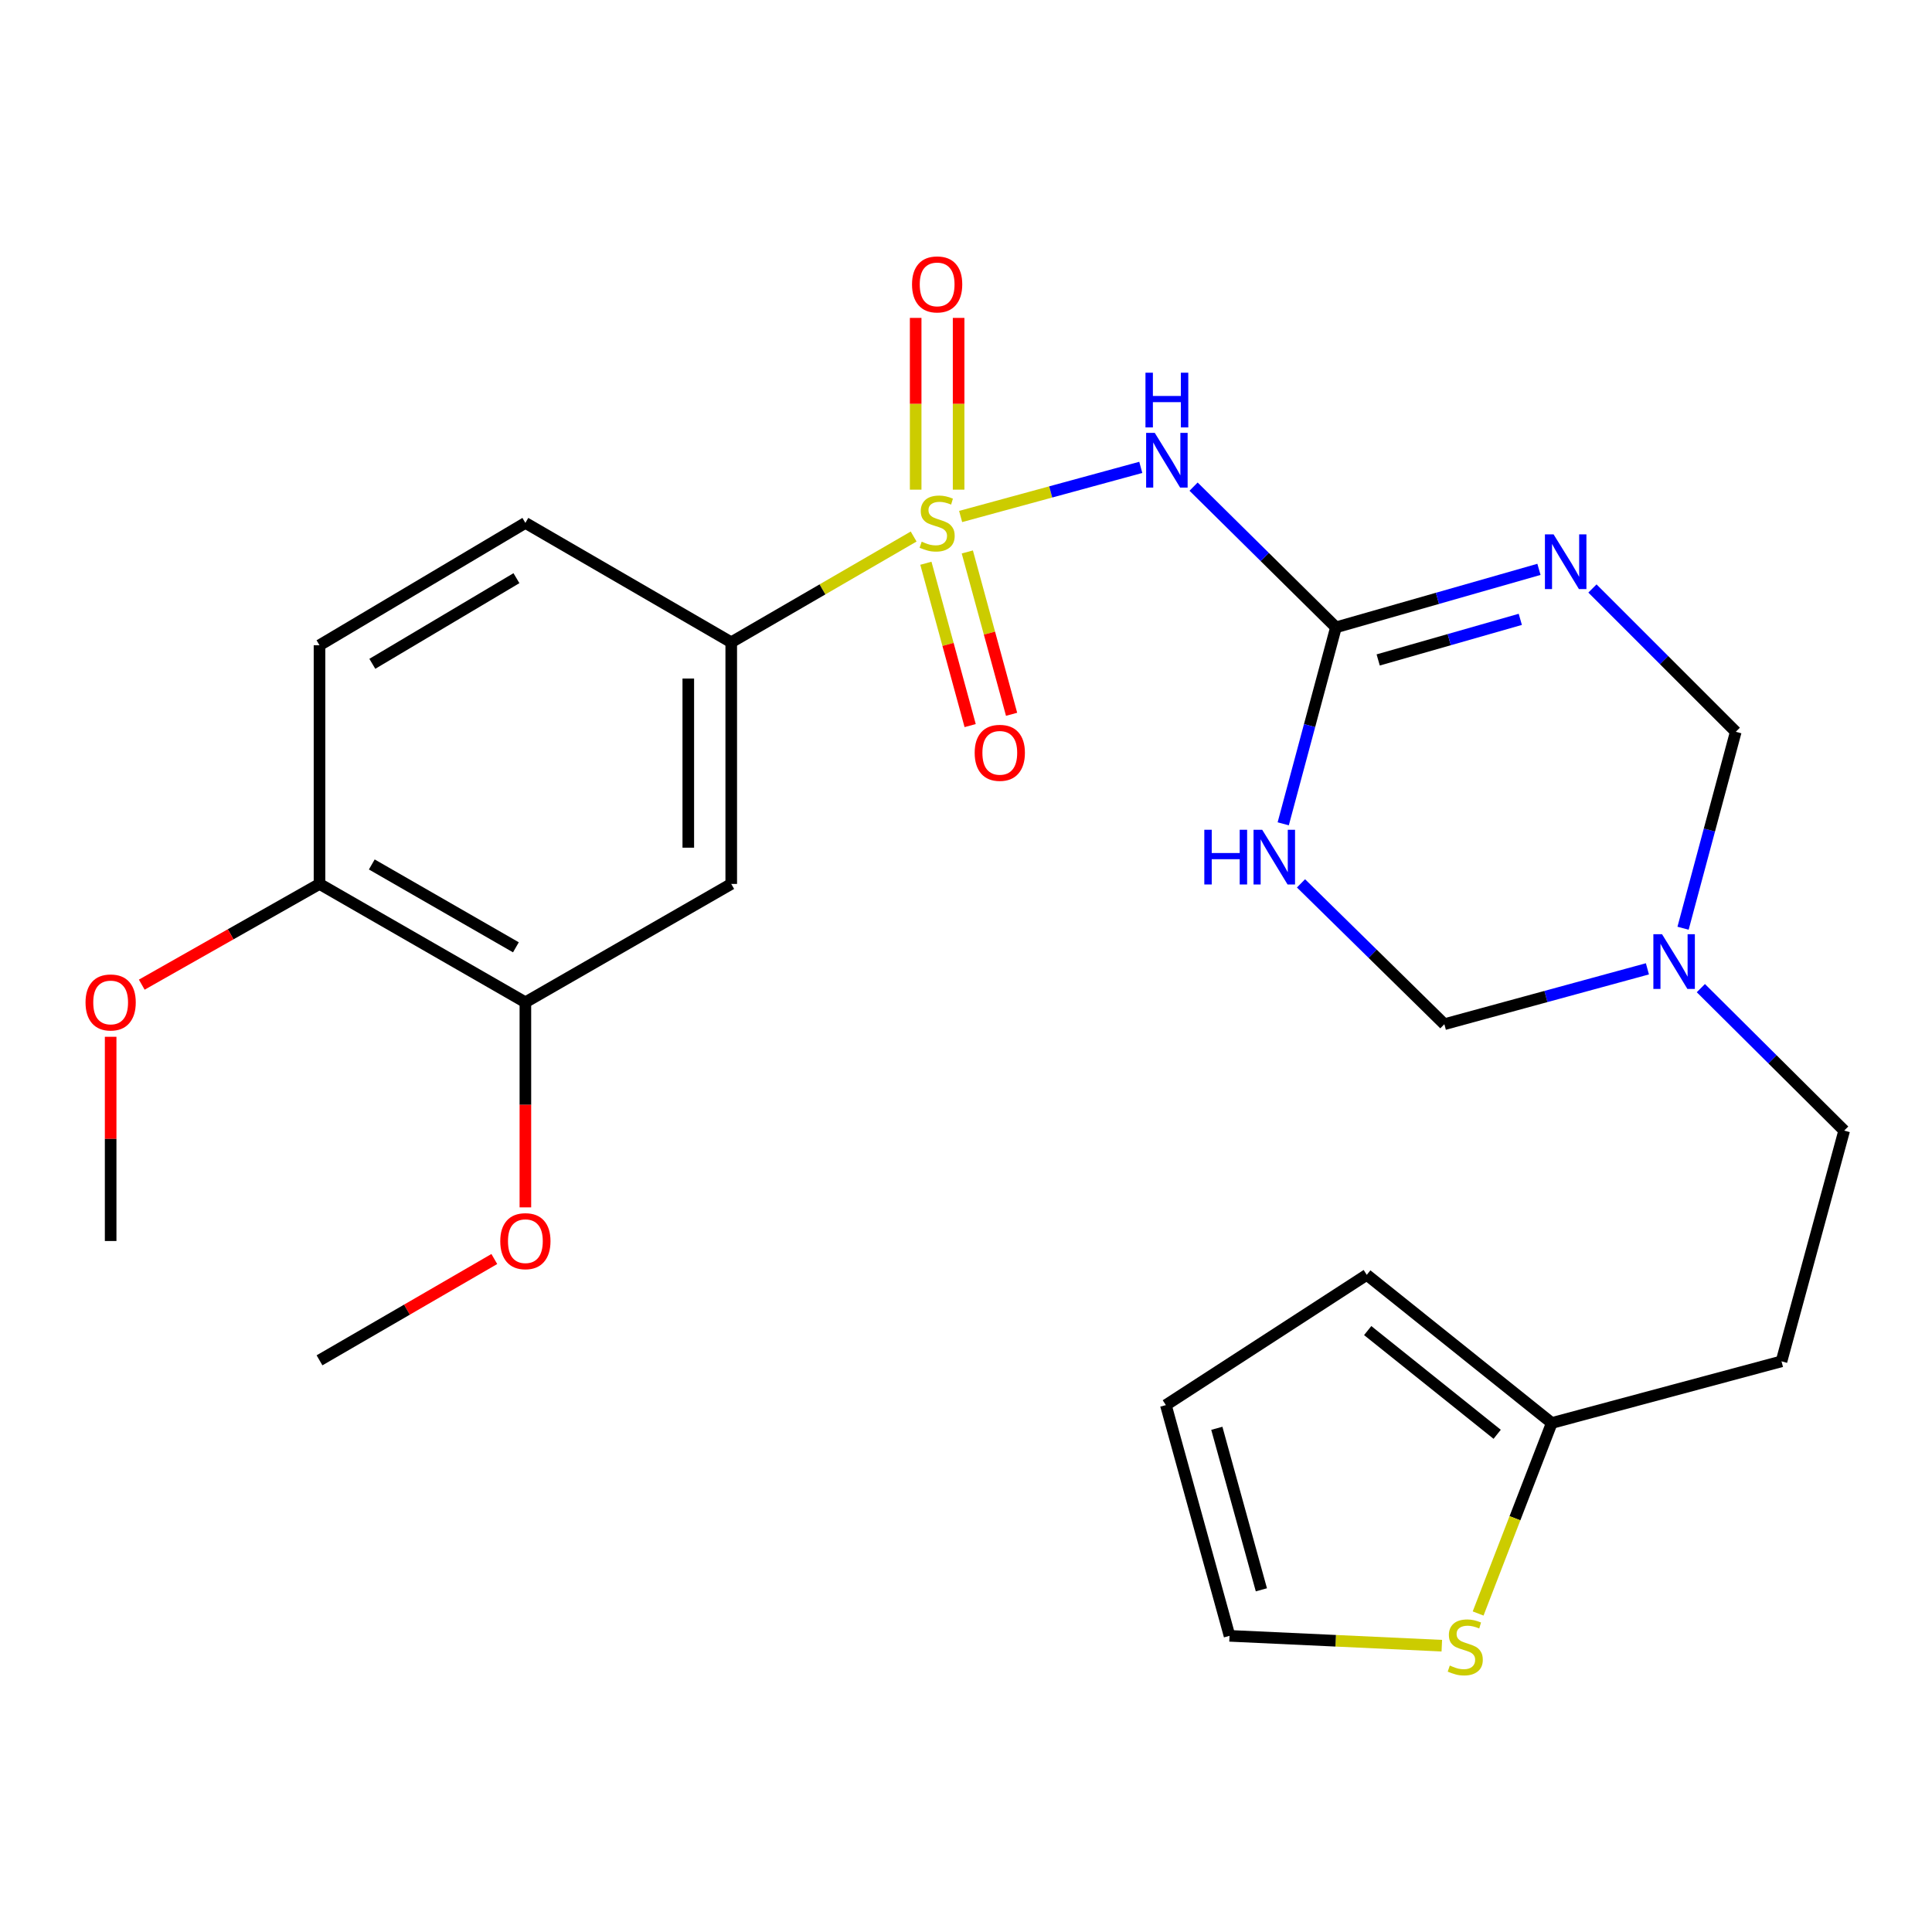 <?xml version='1.0' encoding='iso-8859-1'?>
<svg version='1.1' baseProfile='full'
              xmlns='http://www.w3.org/2000/svg'
                      xmlns:rdkit='http://www.rdkit.org/xml'
                      xmlns:xlink='http://www.w3.org/1999/xlink'
                  xml:space='preserve'
width='1000px' height='1000px' viewBox='0 0 1000 1000'>
<!-- END OF HEADER -->
<rect style='opacity:1.0;fill:#FFFFFF;stroke:none' width='1000' height='1000' x='0' y='0'> </rect>
<path class='bond-1' d='M 497.224,267.337 L 543.846,254.623' style='fill:none;fill-rule:evenodd;stroke:#CCCC00;stroke-width:6px;stroke-linecap:butt;stroke-linejoin:miter;stroke-opacity:1' />
<path class='bond-1' d='M 543.846,254.623 L 590.468,241.908' style='fill:none;fill-rule:evenodd;stroke:#0000FF;stroke-width:6px;stroke-linecap:butt;stroke-linejoin:miter;stroke-opacity:1' />
<path class='bond-4' d='M 472.903,277.705 L 425.695,305.077' style='fill:none;fill-rule:evenodd;stroke:#CCCC00;stroke-width:6px;stroke-linecap:butt;stroke-linejoin:miter;stroke-opacity:1' />
<path class='bond-4' d='M 425.695,305.077 L 378.488,332.45' style='fill:none;fill-rule:evenodd;stroke:#000000;stroke-width:6px;stroke-linecap:butt;stroke-linejoin:miter;stroke-opacity:1' />
<path class='bond-9' d='M 479.238,291.539 L 490.694,333.552' style='fill:none;fill-rule:evenodd;stroke:#CCCC00;stroke-width:6px;stroke-linecap:butt;stroke-linejoin:miter;stroke-opacity:1' />
<path class='bond-9' d='M 490.694,333.552 L 502.151,375.565' style='fill:none;fill-rule:evenodd;stroke:#FF0000;stroke-width:6px;stroke-linecap:butt;stroke-linejoin:miter;stroke-opacity:1' />
<path class='bond-9' d='M 500.683,285.691 L 512.14,327.704' style='fill:none;fill-rule:evenodd;stroke:#CCCC00;stroke-width:6px;stroke-linecap:butt;stroke-linejoin:miter;stroke-opacity:1' />
<path class='bond-9' d='M 512.14,327.704 L 523.596,369.717' style='fill:none;fill-rule:evenodd;stroke:#FF0000;stroke-width:6px;stroke-linecap:butt;stroke-linejoin:miter;stroke-opacity:1' />
<path class='bond-10' d='M 496.177,253.446 L 496.177,208.994' style='fill:none;fill-rule:evenodd;stroke:#CCCC00;stroke-width:6px;stroke-linecap:butt;stroke-linejoin:miter;stroke-opacity:1' />
<path class='bond-10' d='M 496.177,208.994 L 496.177,164.542' style='fill:none;fill-rule:evenodd;stroke:#FF0000;stroke-width:6px;stroke-linecap:butt;stroke-linejoin:miter;stroke-opacity:1' />
<path class='bond-10' d='M 473.948,253.446 L 473.948,208.994' style='fill:none;fill-rule:evenodd;stroke:#CCCC00;stroke-width:6px;stroke-linecap:butt;stroke-linejoin:miter;stroke-opacity:1' />
<path class='bond-10' d='M 473.948,208.994 L 473.948,164.542' style='fill:none;fill-rule:evenodd;stroke:#FF0000;stroke-width:6px;stroke-linecap:butt;stroke-linejoin:miter;stroke-opacity:1' />
<path class='bond-0' d='M 691.481,324.719 L 654.635,288.3' style='fill:none;fill-rule:evenodd;stroke:#000000;stroke-width:6px;stroke-linecap:butt;stroke-linejoin:miter;stroke-opacity:1' />
<path class='bond-0' d='M 654.635,288.3 L 617.79,251.881' style='fill:none;fill-rule:evenodd;stroke:#0000FF;stroke-width:6px;stroke-linecap:butt;stroke-linejoin:miter;stroke-opacity:1' />
<path class='bond-2' d='M 691.481,324.719 L 744.021,309.708' style='fill:none;fill-rule:evenodd;stroke:#000000;stroke-width:6px;stroke-linecap:butt;stroke-linejoin:miter;stroke-opacity:1' />
<path class='bond-2' d='M 744.021,309.708 L 796.56,294.698' style='fill:none;fill-rule:evenodd;stroke:#0000FF;stroke-width:6px;stroke-linecap:butt;stroke-linejoin:miter;stroke-opacity:1' />
<path class='bond-2' d='M 713.349,341.589 L 750.127,331.082' style='fill:none;fill-rule:evenodd;stroke:#000000;stroke-width:6px;stroke-linecap:butt;stroke-linejoin:miter;stroke-opacity:1' />
<path class='bond-2' d='M 750.127,331.082 L 786.905,320.575' style='fill:none;fill-rule:evenodd;stroke:#0000FF;stroke-width:6px;stroke-linecap:butt;stroke-linejoin:miter;stroke-opacity:1' />
<path class='bond-3' d='M 691.481,324.719 L 677.838,375.562' style='fill:none;fill-rule:evenodd;stroke:#000000;stroke-width:6px;stroke-linecap:butt;stroke-linejoin:miter;stroke-opacity:1' />
<path class='bond-3' d='M 677.838,375.562 L 664.196,426.404' style='fill:none;fill-rule:evenodd;stroke:#0000FF;stroke-width:6px;stroke-linecap:butt;stroke-linejoin:miter;stroke-opacity:1' />
<path class='bond-7' d='M 824.245,304.597 L 861.337,341.684' style='fill:none;fill-rule:evenodd;stroke:#0000FF;stroke-width:6px;stroke-linecap:butt;stroke-linejoin:miter;stroke-opacity:1' />
<path class='bond-7' d='M 861.337,341.684 L 898.43,378.772' style='fill:none;fill-rule:evenodd;stroke:#000000;stroke-width:6px;stroke-linecap:butt;stroke-linejoin:miter;stroke-opacity:1' />
<path class='bond-8' d='M 673.395,457.225 L 710.496,493.675' style='fill:none;fill-rule:evenodd;stroke:#0000FF;stroke-width:6px;stroke-linecap:butt;stroke-linejoin:miter;stroke-opacity:1' />
<path class='bond-8' d='M 710.496,493.675 L 747.596,530.125' style='fill:none;fill-rule:evenodd;stroke:#000000;stroke-width:6px;stroke-linecap:butt;stroke-linejoin:miter;stroke-opacity:1' />
<path class='bond-6' d='M 378.488,332.45 L 378.488,457.523' style='fill:none;fill-rule:evenodd;stroke:#000000;stroke-width:6px;stroke-linecap:butt;stroke-linejoin:miter;stroke-opacity:1' />
<path class='bond-6' d='M 356.259,351.211 L 356.259,438.762' style='fill:none;fill-rule:evenodd;stroke:#000000;stroke-width:6px;stroke-linecap:butt;stroke-linejoin:miter;stroke-opacity:1' />
<path class='bond-17' d='M 378.488,332.45 L 271.938,270.654' style='fill:none;fill-rule:evenodd;stroke:#000000;stroke-width:6px;stroke-linecap:butt;stroke-linejoin:miter;stroke-opacity:1' />
<path class='bond-5' d='M 852.698,501.465 L 800.147,515.795' style='fill:none;fill-rule:evenodd;stroke:#0000FF;stroke-width:6px;stroke-linecap:butt;stroke-linejoin:miter;stroke-opacity:1' />
<path class='bond-5' d='M 800.147,515.795 L 747.596,530.125' style='fill:none;fill-rule:evenodd;stroke:#000000;stroke-width:6px;stroke-linecap:butt;stroke-linejoin:miter;stroke-opacity:1' />
<path class='bond-20' d='M 880.363,511.457 L 917.454,548.33' style='fill:none;fill-rule:evenodd;stroke:#0000FF;stroke-width:6px;stroke-linecap:butt;stroke-linejoin:miter;stroke-opacity:1' />
<path class='bond-20' d='M 917.454,548.33 L 954.545,585.203' style='fill:none;fill-rule:evenodd;stroke:#000000;stroke-width:6px;stroke-linecap:butt;stroke-linejoin:miter;stroke-opacity:1' />
<path class='bond-27' d='M 871.145,480.457 L 884.788,429.615' style='fill:none;fill-rule:evenodd;stroke:#0000FF;stroke-width:6px;stroke-linecap:butt;stroke-linejoin:miter;stroke-opacity:1' />
<path class='bond-27' d='M 884.788,429.615 L 898.43,378.772' style='fill:none;fill-rule:evenodd;stroke:#000000;stroke-width:6px;stroke-linecap:butt;stroke-linejoin:miter;stroke-opacity:1' />
<path class='bond-11' d='M 378.488,457.523 L 271.938,518.788' style='fill:none;fill-rule:evenodd;stroke:#000000;stroke-width:6px;stroke-linecap:butt;stroke-linejoin:miter;stroke-opacity:1' />
<path class='bond-22' d='M 271.938,518.788 L 271.938,571.861' style='fill:none;fill-rule:evenodd;stroke:#000000;stroke-width:6px;stroke-linecap:butt;stroke-linejoin:miter;stroke-opacity:1' />
<path class='bond-22' d='M 271.938,571.861 L 271.938,624.934' style='fill:none;fill-rule:evenodd;stroke:#FF0000;stroke-width:6px;stroke-linecap:butt;stroke-linejoin:miter;stroke-opacity:1' />
<path class='bond-26' d='M 271.938,518.788 L 165.376,457.523' style='fill:none;fill-rule:evenodd;stroke:#000000;stroke-width:6px;stroke-linecap:butt;stroke-linejoin:miter;stroke-opacity:1' />
<path class='bond-26' d='M 267.033,490.328 L 192.44,447.442' style='fill:none;fill-rule:evenodd;stroke:#000000;stroke-width:6px;stroke-linecap:butt;stroke-linejoin:miter;stroke-opacity:1' />
<path class='bond-12' d='M 803.193,736.543 L 922.104,704.633' style='fill:none;fill-rule:evenodd;stroke:#000000;stroke-width:6px;stroke-linecap:butt;stroke-linejoin:miter;stroke-opacity:1' />
<path class='bond-13' d='M 803.193,736.543 L 784.133,785.843' style='fill:none;fill-rule:evenodd;stroke:#000000;stroke-width:6px;stroke-linecap:butt;stroke-linejoin:miter;stroke-opacity:1' />
<path class='bond-13' d='M 784.133,785.843 L 765.073,835.143' style='fill:none;fill-rule:evenodd;stroke:#CCCC00;stroke-width:6px;stroke-linecap:butt;stroke-linejoin:miter;stroke-opacity:1' />
<path class='bond-16' d='M 803.193,736.543 L 707.449,659.854' style='fill:none;fill-rule:evenodd;stroke:#000000;stroke-width:6px;stroke-linecap:butt;stroke-linejoin:miter;stroke-opacity:1' />
<path class='bond-16' d='M 774.934,742.389 L 707.914,688.707' style='fill:none;fill-rule:evenodd;stroke:#000000;stroke-width:6px;stroke-linecap:butt;stroke-linejoin:miter;stroke-opacity:1' />
<path class='bond-15' d='M 746.28,851.805 L 691.342,849.258' style='fill:none;fill-rule:evenodd;stroke:#CCCC00;stroke-width:6px;stroke-linecap:butt;stroke-linejoin:miter;stroke-opacity:1' />
<path class='bond-15' d='M 691.342,849.258 L 636.403,846.711' style='fill:none;fill-rule:evenodd;stroke:#000000;stroke-width:6px;stroke-linecap:butt;stroke-linejoin:miter;stroke-opacity:1' />
<path class='bond-14' d='M 165.376,457.523 L 165.376,333.981' style='fill:none;fill-rule:evenodd;stroke:#000000;stroke-width:6px;stroke-linecap:butt;stroke-linejoin:miter;stroke-opacity:1' />
<path class='bond-23' d='M 165.376,457.523 L 119.377,483.592' style='fill:none;fill-rule:evenodd;stroke:#000000;stroke-width:6px;stroke-linecap:butt;stroke-linejoin:miter;stroke-opacity:1' />
<path class='bond-23' d='M 119.377,483.592 L 73.377,509.66' style='fill:none;fill-rule:evenodd;stroke:#FF0000;stroke-width:6px;stroke-linecap:butt;stroke-linejoin:miter;stroke-opacity:1' />
<path class='bond-28' d='M 636.403,846.711 L 603.455,727.281' style='fill:none;fill-rule:evenodd;stroke:#000000;stroke-width:6px;stroke-linecap:butt;stroke-linejoin:miter;stroke-opacity:1' />
<path class='bond-28' d='M 652.889,822.885 L 629.826,739.284' style='fill:none;fill-rule:evenodd;stroke:#000000;stroke-width:6px;stroke-linecap:butt;stroke-linejoin:miter;stroke-opacity:1' />
<path class='bond-19' d='M 707.449,659.854 L 603.455,727.281' style='fill:none;fill-rule:evenodd;stroke:#000000;stroke-width:6px;stroke-linecap:butt;stroke-linejoin:miter;stroke-opacity:1' />
<path class='bond-21' d='M 271.938,270.654 L 165.376,333.981' style='fill:none;fill-rule:evenodd;stroke:#000000;stroke-width:6px;stroke-linecap:butt;stroke-linejoin:miter;stroke-opacity:1' />
<path class='bond-21' d='M 267.31,299.262 L 192.717,343.591' style='fill:none;fill-rule:evenodd;stroke:#000000;stroke-width:6px;stroke-linecap:butt;stroke-linejoin:miter;stroke-opacity:1' />
<path class='bond-18' d='M 922.104,704.633 L 954.545,585.203' style='fill:none;fill-rule:evenodd;stroke:#000000;stroke-width:6px;stroke-linecap:butt;stroke-linejoin:miter;stroke-opacity:1' />
<path class='bond-24' d='M 255.859,651.662 L 210.618,677.882' style='fill:none;fill-rule:evenodd;stroke:#FF0000;stroke-width:6px;stroke-linecap:butt;stroke-linejoin:miter;stroke-opacity:1' />
<path class='bond-24' d='M 210.618,677.882 L 165.376,704.102' style='fill:none;fill-rule:evenodd;stroke:#000000;stroke-width:6px;stroke-linecap:butt;stroke-linejoin:miter;stroke-opacity:1' />
<path class='bond-25' d='M 57.271,536.637 L 57.271,589.49' style='fill:none;fill-rule:evenodd;stroke:#FF0000;stroke-width:6px;stroke-linecap:butt;stroke-linejoin:miter;stroke-opacity:1' />
<path class='bond-25' d='M 57.271,589.49 L 57.271,642.343' style='fill:none;fill-rule:evenodd;stroke:#000000;stroke-width:6px;stroke-linecap:butt;stroke-linejoin:miter;stroke-opacity:1' />
<path  class='atom-0' d='M 477.063 280.374
Q 477.383 280.494, 478.703 281.054
Q 480.023 281.614, 481.463 281.974
Q 482.943 282.294, 484.383 282.294
Q 487.063 282.294, 488.623 281.014
Q 490.183 279.694, 490.183 277.414
Q 490.183 275.854, 489.383 274.894
Q 488.623 273.934, 487.423 273.414
Q 486.223 272.894, 484.223 272.294
Q 481.703 271.534, 480.183 270.814
Q 478.703 270.094, 477.623 268.574
Q 476.583 267.054, 476.583 264.494
Q 476.583 260.934, 478.983 258.734
Q 481.423 256.534, 486.223 256.534
Q 489.503 256.534, 493.223 258.094
L 492.303 261.174
Q 488.903 259.774, 486.343 259.774
Q 483.583 259.774, 482.063 260.934
Q 480.543 262.054, 480.583 264.014
Q 480.583 265.534, 481.343 266.454
Q 482.143 267.374, 483.263 267.894
Q 484.423 268.414, 486.343 269.014
Q 488.903 269.814, 490.423 270.614
Q 491.943 271.414, 493.023 273.054
Q 494.143 274.654, 494.143 277.414
Q 494.143 281.334, 491.503 283.454
Q 488.903 285.534, 484.543 285.534
Q 482.023 285.534, 480.103 284.974
Q 478.223 284.454, 475.983 283.534
L 477.063 280.374
' fill='#CCCC00'/>
<path  class='atom-2' d='M 597.714 224.065
L 606.994 239.065
Q 607.914 240.545, 609.394 243.225
Q 610.874 245.905, 610.954 246.065
L 610.954 224.065
L 614.714 224.065
L 614.714 252.385
L 610.834 252.385
L 600.874 235.985
Q 599.714 234.065, 598.474 231.865
Q 597.274 229.665, 596.914 228.985
L 596.914 252.385
L 593.234 252.385
L 593.234 224.065
L 597.714 224.065
' fill='#0000FF'/>
<path  class='atom-2' d='M 592.894 192.913
L 596.734 192.913
L 596.734 204.953
L 611.214 204.953
L 611.214 192.913
L 615.054 192.913
L 615.054 221.233
L 611.214 221.233
L 611.214 208.153
L 596.734 208.153
L 596.734 221.233
L 592.894 221.233
L 592.894 192.913
' fill='#0000FF'/>
<path  class='atom-3' d='M 804.132 276.586
L 813.412 291.586
Q 814.332 293.066, 815.812 295.746
Q 817.292 298.426, 817.372 298.586
L 817.372 276.586
L 821.132 276.586
L 821.132 304.906
L 817.252 304.906
L 807.292 288.506
Q 806.132 286.586, 804.892 284.386
Q 803.692 282.186, 803.332 281.506
L 803.332 304.906
L 799.652 304.906
L 799.652 276.586
L 804.132 276.586
' fill='#0000FF'/>
<path  class='atom-4' d='M 623.35 429.483
L 627.19 429.483
L 627.19 441.523
L 641.67 441.523
L 641.67 429.483
L 645.51 429.483
L 645.51 457.803
L 641.67 457.803
L 641.67 444.723
L 627.19 444.723
L 627.19 457.803
L 623.35 457.803
L 623.35 429.483
' fill='#0000FF'/>
<path  class='atom-4' d='M 653.31 429.483
L 662.59 444.483
Q 663.51 445.963, 664.99 448.643
Q 666.47 451.323, 666.55 451.483
L 666.55 429.483
L 670.31 429.483
L 670.31 457.803
L 666.43 457.803
L 656.47 441.403
Q 655.31 439.483, 654.07 437.283
Q 652.87 435.083, 652.51 434.403
L 652.51 457.803
L 648.83 457.803
L 648.83 429.483
L 653.31 429.483
' fill='#0000FF'/>
<path  class='atom-6' d='M 860.26 483.536
L 869.54 498.536
Q 870.46 500.016, 871.94 502.696
Q 873.42 505.376, 873.5 505.536
L 873.5 483.536
L 877.26 483.536
L 877.26 511.856
L 873.38 511.856
L 863.42 495.456
Q 862.26 493.536, 861.02 491.336
Q 859.82 489.136, 859.46 488.456
L 859.46 511.856
L 855.78 511.856
L 855.78 483.536
L 860.26 483.536
' fill='#0000FF'/>
<path  class='atom-10' d='M 504.492 389.657
Q 504.492 382.857, 507.852 379.057
Q 511.212 375.257, 517.492 375.257
Q 523.772 375.257, 527.132 379.057
Q 530.492 382.857, 530.492 389.657
Q 530.492 396.537, 527.092 400.457
Q 523.692 404.337, 517.492 404.337
Q 511.252 404.337, 507.852 400.457
Q 504.492 396.577, 504.492 389.657
M 517.492 401.137
Q 521.812 401.137, 524.132 398.257
Q 526.492 395.337, 526.492 389.657
Q 526.492 384.097, 524.132 381.297
Q 521.812 378.457, 517.492 378.457
Q 513.172 378.457, 510.812 381.257
Q 508.492 384.057, 508.492 389.657
Q 508.492 395.377, 510.812 398.257
Q 513.172 401.137, 517.492 401.137
' fill='#FF0000'/>
<path  class='atom-11' d='M 472.063 147.204
Q 472.063 140.404, 475.423 136.604
Q 478.783 132.804, 485.063 132.804
Q 491.343 132.804, 494.703 136.604
Q 498.063 140.404, 498.063 147.204
Q 498.063 154.084, 494.663 158.004
Q 491.263 161.884, 485.063 161.884
Q 478.823 161.884, 475.423 158.004
Q 472.063 154.124, 472.063 147.204
M 485.063 158.684
Q 489.383 158.684, 491.703 155.804
Q 494.063 152.884, 494.063 147.204
Q 494.063 141.644, 491.703 138.844
Q 489.383 136.004, 485.063 136.004
Q 480.743 136.004, 478.383 138.804
Q 476.063 141.604, 476.063 147.204
Q 476.063 152.924, 478.383 155.804
Q 480.743 158.684, 485.063 158.684
' fill='#FF0000'/>
<path  class='atom-14' d='M 750.414 862.087
Q 750.734 862.207, 752.054 862.767
Q 753.374 863.327, 754.814 863.687
Q 756.294 864.007, 757.734 864.007
Q 760.414 864.007, 761.974 862.727
Q 763.534 861.407, 763.534 859.127
Q 763.534 857.567, 762.734 856.607
Q 761.974 855.647, 760.774 855.127
Q 759.574 854.607, 757.574 854.007
Q 755.054 853.247, 753.534 852.527
Q 752.054 851.807, 750.974 850.287
Q 749.934 848.767, 749.934 846.207
Q 749.934 842.647, 752.334 840.447
Q 754.774 838.247, 759.574 838.247
Q 762.854 838.247, 766.574 839.807
L 765.654 842.887
Q 762.254 841.487, 759.694 841.487
Q 756.934 841.487, 755.414 842.647
Q 753.894 843.767, 753.934 845.727
Q 753.934 847.247, 754.694 848.167
Q 755.494 849.087, 756.614 849.607
Q 757.774 850.127, 759.694 850.727
Q 762.254 851.527, 763.774 852.327
Q 765.294 853.127, 766.374 854.767
Q 767.494 856.367, 767.494 859.127
Q 767.494 863.047, 764.854 865.167
Q 762.254 867.247, 757.894 867.247
Q 755.374 867.247, 753.454 866.687
Q 751.574 866.167, 749.334 865.247
L 750.414 862.087
' fill='#CCCC00'/>
<path  class='atom-23' d='M 258.938 642.423
Q 258.938 635.623, 262.298 631.823
Q 265.658 628.023, 271.938 628.023
Q 278.218 628.023, 281.578 631.823
Q 284.938 635.623, 284.938 642.423
Q 284.938 649.303, 281.538 653.223
Q 278.138 657.103, 271.938 657.103
Q 265.698 657.103, 262.298 653.223
Q 258.938 649.343, 258.938 642.423
M 271.938 653.903
Q 276.258 653.903, 278.578 651.023
Q 280.938 648.103, 280.938 642.423
Q 280.938 636.863, 278.578 634.063
Q 276.258 631.223, 271.938 631.223
Q 267.618 631.223, 265.258 634.023
Q 262.938 636.823, 262.938 642.423
Q 262.938 648.143, 265.258 651.023
Q 267.618 653.903, 271.938 653.903
' fill='#FF0000'/>
<path  class='atom-24' d='M 44.271 518.868
Q 44.271 512.068, 47.631 508.268
Q 50.991 504.468, 57.271 504.468
Q 63.551 504.468, 66.911 508.268
Q 70.271 512.068, 70.271 518.868
Q 70.271 525.748, 66.871 529.668
Q 63.471 533.548, 57.271 533.548
Q 51.031 533.548, 47.631 529.668
Q 44.271 525.788, 44.271 518.868
M 57.271 530.348
Q 61.591 530.348, 63.911 527.468
Q 66.271 524.548, 66.271 518.868
Q 66.271 513.308, 63.911 510.508
Q 61.591 507.668, 57.271 507.668
Q 52.951 507.668, 50.591 510.468
Q 48.271 513.268, 48.271 518.868
Q 48.271 524.588, 50.591 527.468
Q 52.951 530.348, 57.271 530.348
' fill='#FF0000'/>
</svg>
